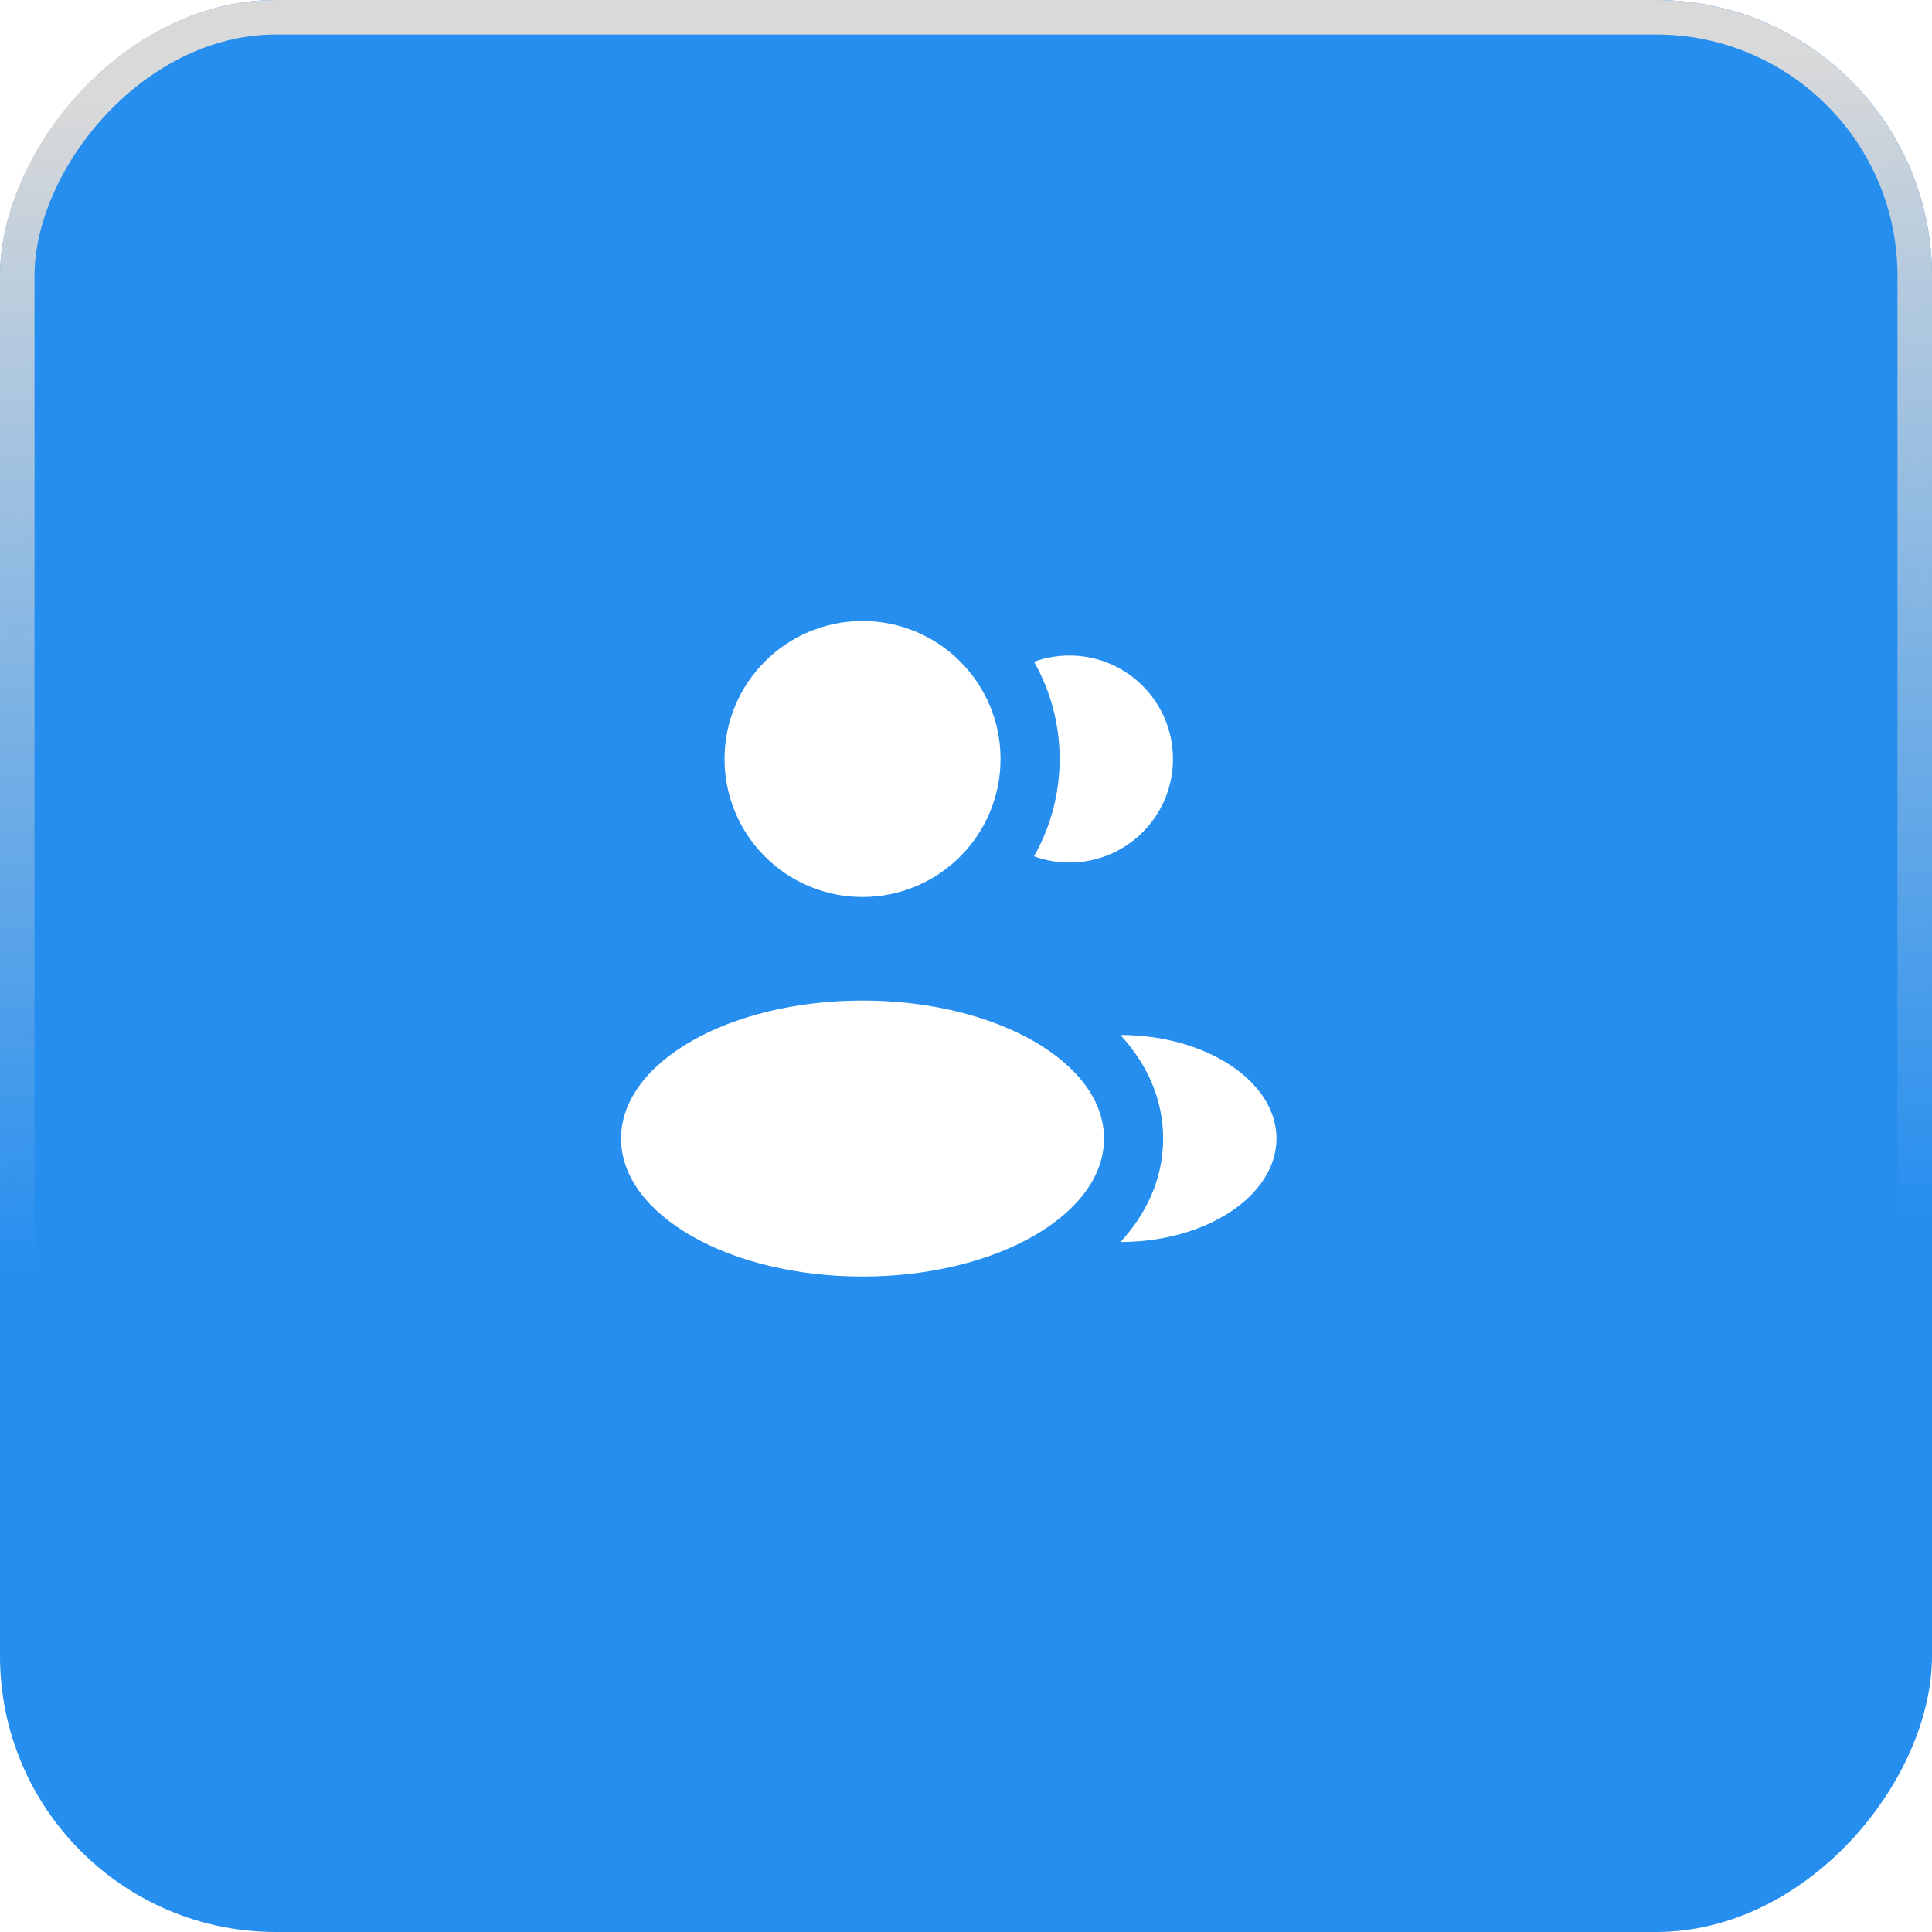 <svg width="56" height="56" viewBox="0 0 56 56" fill="none" xmlns="http://www.w3.org/2000/svg">
<g filter="url(#filter0_b_22_1215)">
<rect width="56" height="56" rx="8" transform="matrix(1 0 0 -1 -0 56)" fill="#258EEF"/>
<rect x="0.5" y="-0.5" width="55" height="55" rx="7.5" transform="matrix(1 0 0 -1 -0 55)" stroke="url(#paint0_linear_22_1215)"/>
</g>
<circle cx="25.001" cy="22" r="4" fill="white"/>
<ellipse cx="25.001" cy="33.001" rx="7" ry="4" fill="white"/>
<path d="M36.999 33.001C36.999 34.657 34.964 36 32.479 36C33.211 35.2 33.714 34.196 33.714 33.002C33.714 31.807 33.21 30.801 32.476 30C34.961 30 36.999 31.344 36.999 33.001Z" fill="white"/>
<path d="M33.999 22.001C33.999 23.658 32.656 25.001 30.999 25.001C30.638 25.001 30.292 24.937 29.971 24.82C30.444 23.988 30.714 23.025 30.714 22C30.714 20.975 30.444 20.013 29.972 19.181C30.293 19.064 30.639 19.001 30.999 19.001C32.656 19.001 33.999 20.344 33.999 22.001Z" fill="white"/>
<defs>
<filter id="filter0_b_22_1215" x="-21" y="-21" width="98" height="98" filterUnits="userSpaceOnUse" color-interpolation-filters="sRGB">
<feFlood flood-opacity="0" result="BackgroundImageFix"/>
<feGaussianBlur in="BackgroundImageFix" stdDeviation="10.5"/>
<feComposite in2="SourceAlpha" operator="in" result="effect1_backgroundBlur_22_1215"/>
<feBlend mode="normal" in="SourceGraphic" in2="effect1_backgroundBlur_22_1215" result="shape"/>
</filter>
<linearGradient id="paint0_linear_22_1215" x1="28.065" y1="18.773" x2="27.054" y2="52.822" gradientUnits="userSpaceOnUse">
<stop stop-color="#D9D9D9" stop-opacity="0"/>
<stop offset="1" stop-color="#D9D9D9"/>
</linearGradient>
</defs>
</svg>

